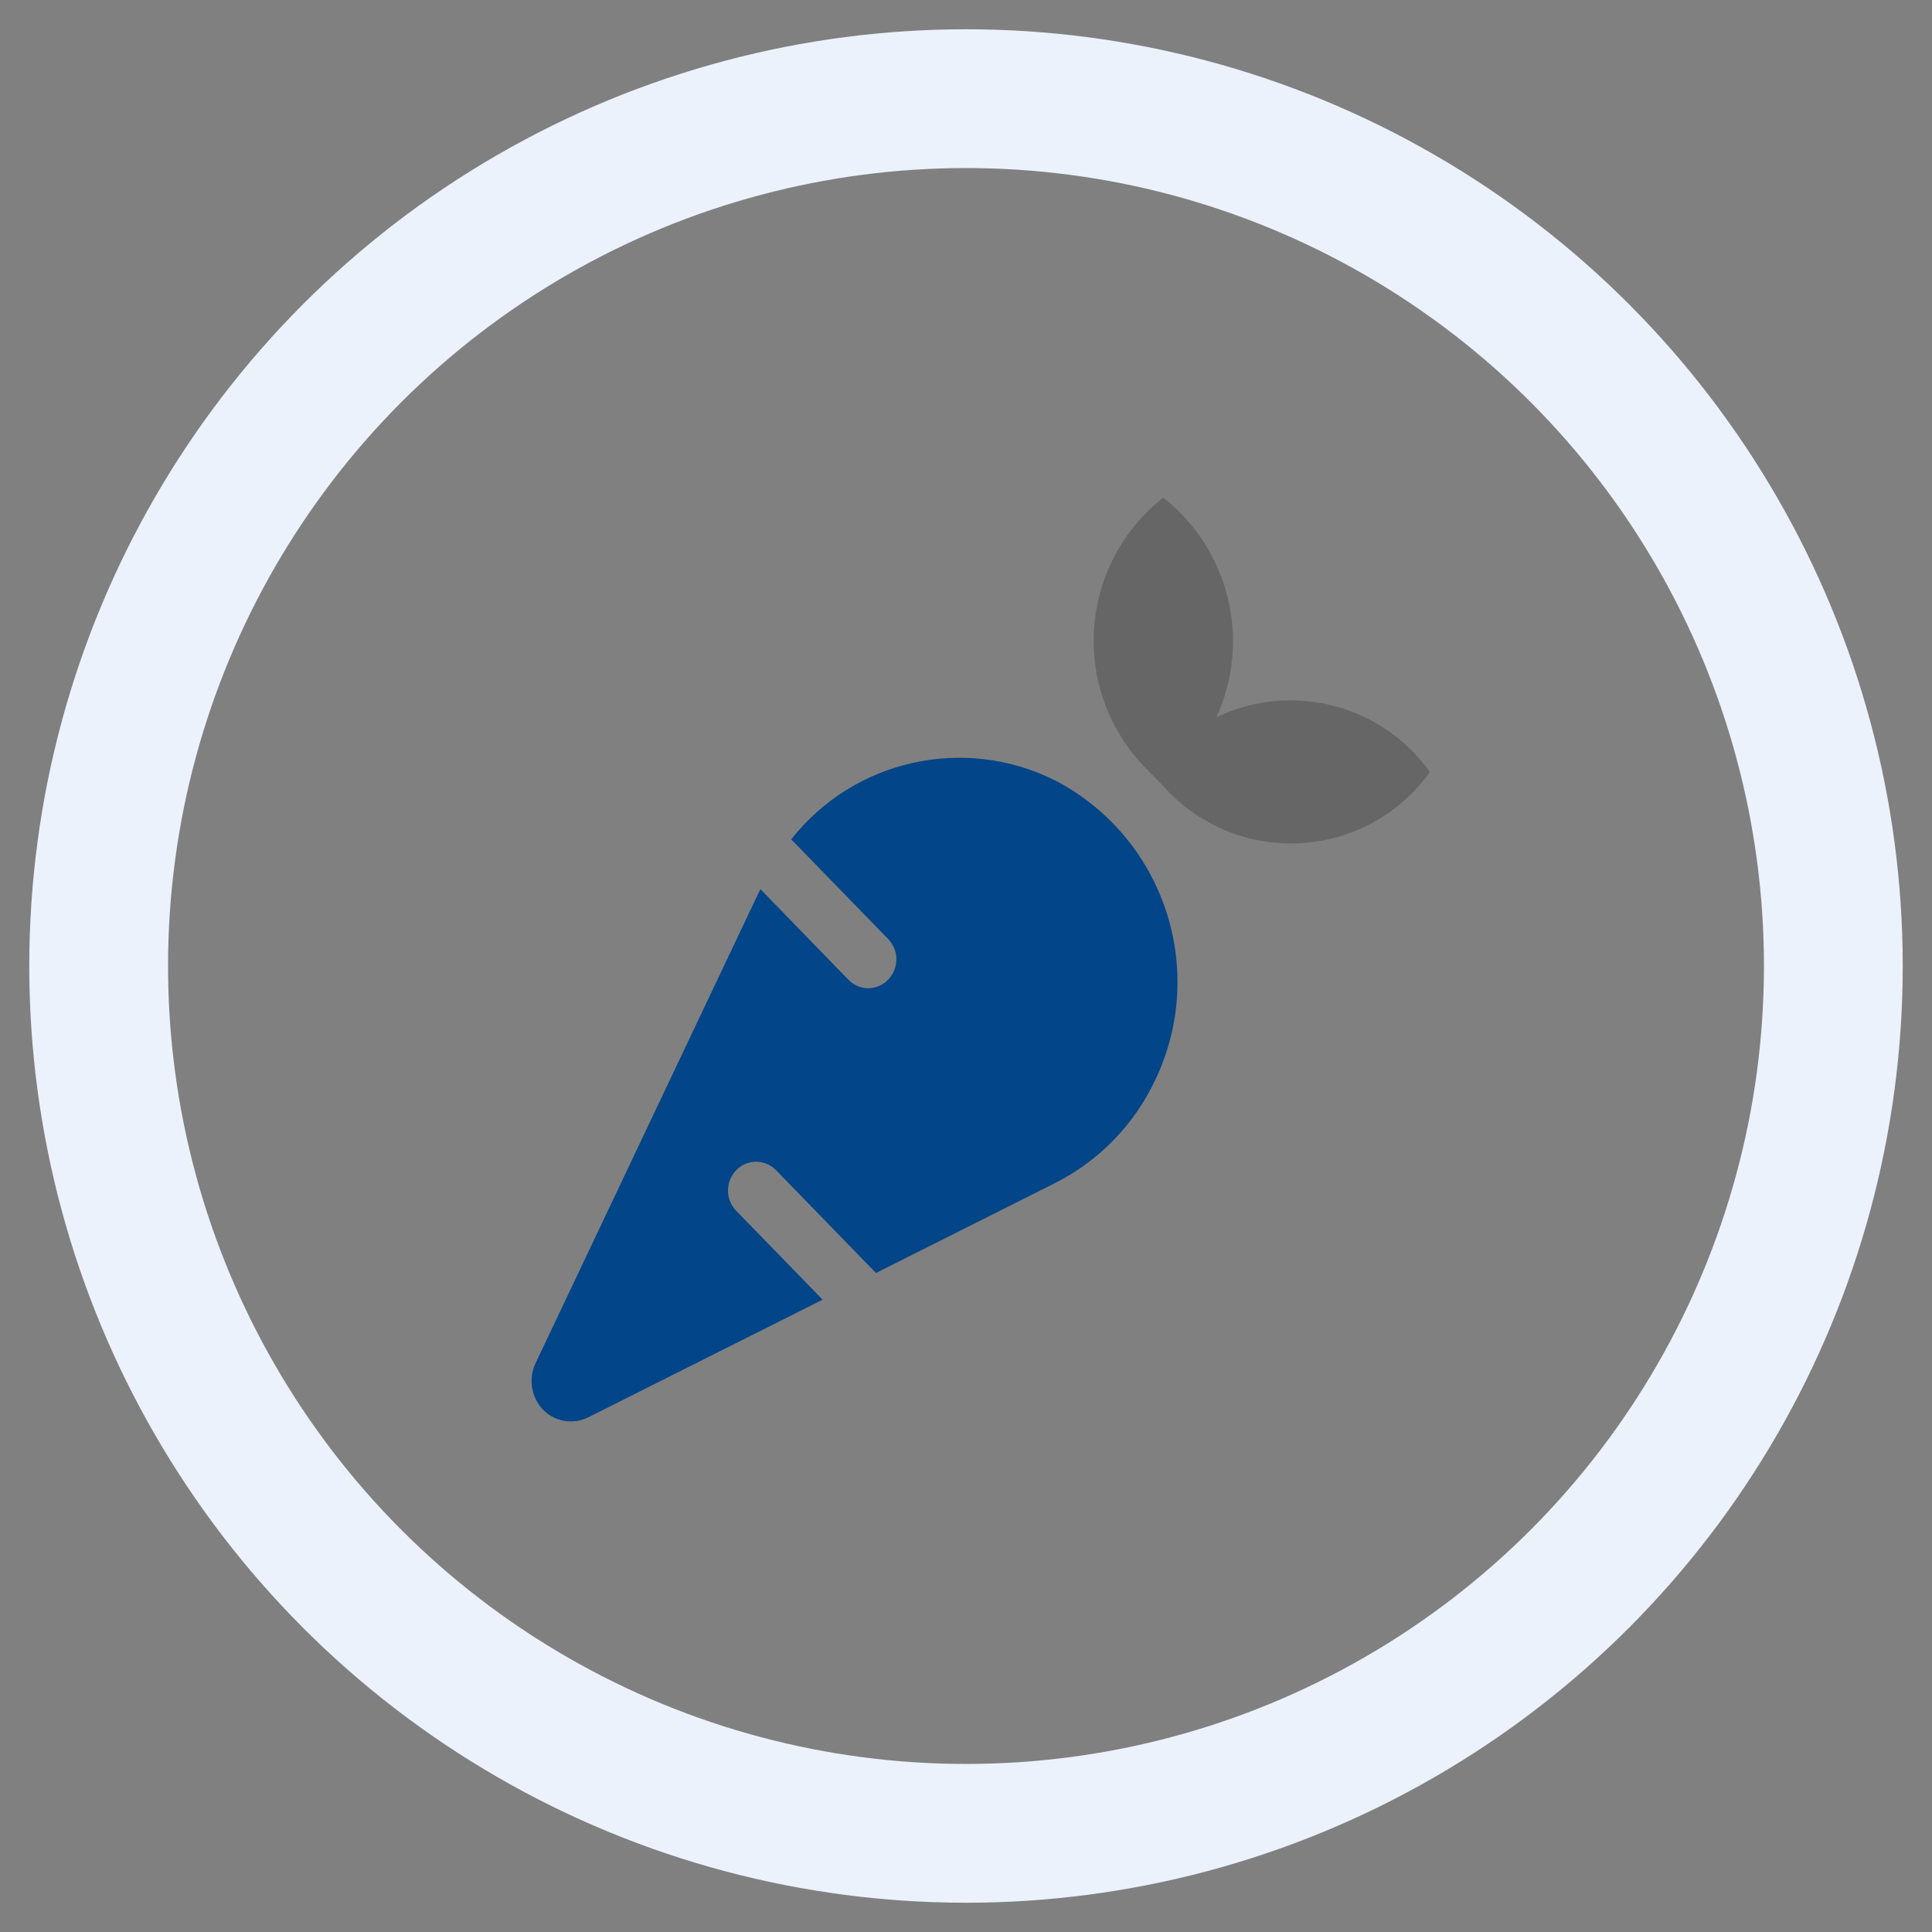 <?xml version="1.0" encoding="UTF-8"?>
<svg id="Ebene_1" data-name="Ebene 1" xmlns="http://www.w3.org/2000/svg" width="330" height="330" viewBox="0 0 330 330">
  <rect x="0" y="0" width="330" height="330" fill="#808080" stroke="none"/>
  <defs>
    <style>
      .cls-1 {
        fill: #024589;
      }

      .cls-2 {
        fill: #666;
      }

      .cls-3 {
        fill: none;
        stroke: #ecf2fb;
        stroke-width: 23.704px;
      }
    </style>
  </defs>
  <g id="Ellipse_4" data-name="Ellipse 4">
    <circle class="cls-3" cx="165" cy="165" r="148.148"/>
  </g>
  <g>
    <path class="cls-1" d="M180.165,133.276c-15.502-7.73-34.3-3.517-45.021,10.089l16.546,17.015c1.887,1.939,1.887,5.027,0,6.966-.886,.923-2.109,1.446-3.388,1.451-1.279-.004-2.502-.528-3.388-1.451l-15.038-15.48-38.4,80.979c-.899,1.924-.899,4.148,0,6.073,1.525,3.331,5.463,4.796,8.794,3.27,.066-.03,.132-.062,.198-.095l40.045-20.098-14.75-15.166c-1.887-1.939-1.887-5.027,0-6.966,1.818-1.871,4.808-1.914,6.68-.096,.033,.032,.065,.064,.096,.096l17.081,17.572,30.576-15.352c7.507-3.787,13.531-9.978,17.112-17.586,9.055-18.902,1.466-41.579-17.143-51.222Z"/>
    <path class="cls-2" d="M207.768,122.515c6.003-13.101,2.25-28.609-9.08-37.515-13.502,10.603-15.851,30.144-5.248,43.645,.885,1.127,1.846,2.191,2.878,3.185l2.397,2.468c10.726,12.036,29.179,13.097,41.215,2.371,1.613-1.438,3.062-3.05,4.319-4.808-8.276-11.562-23.664-15.504-36.48-9.346Z"/>
  </g>
</svg>